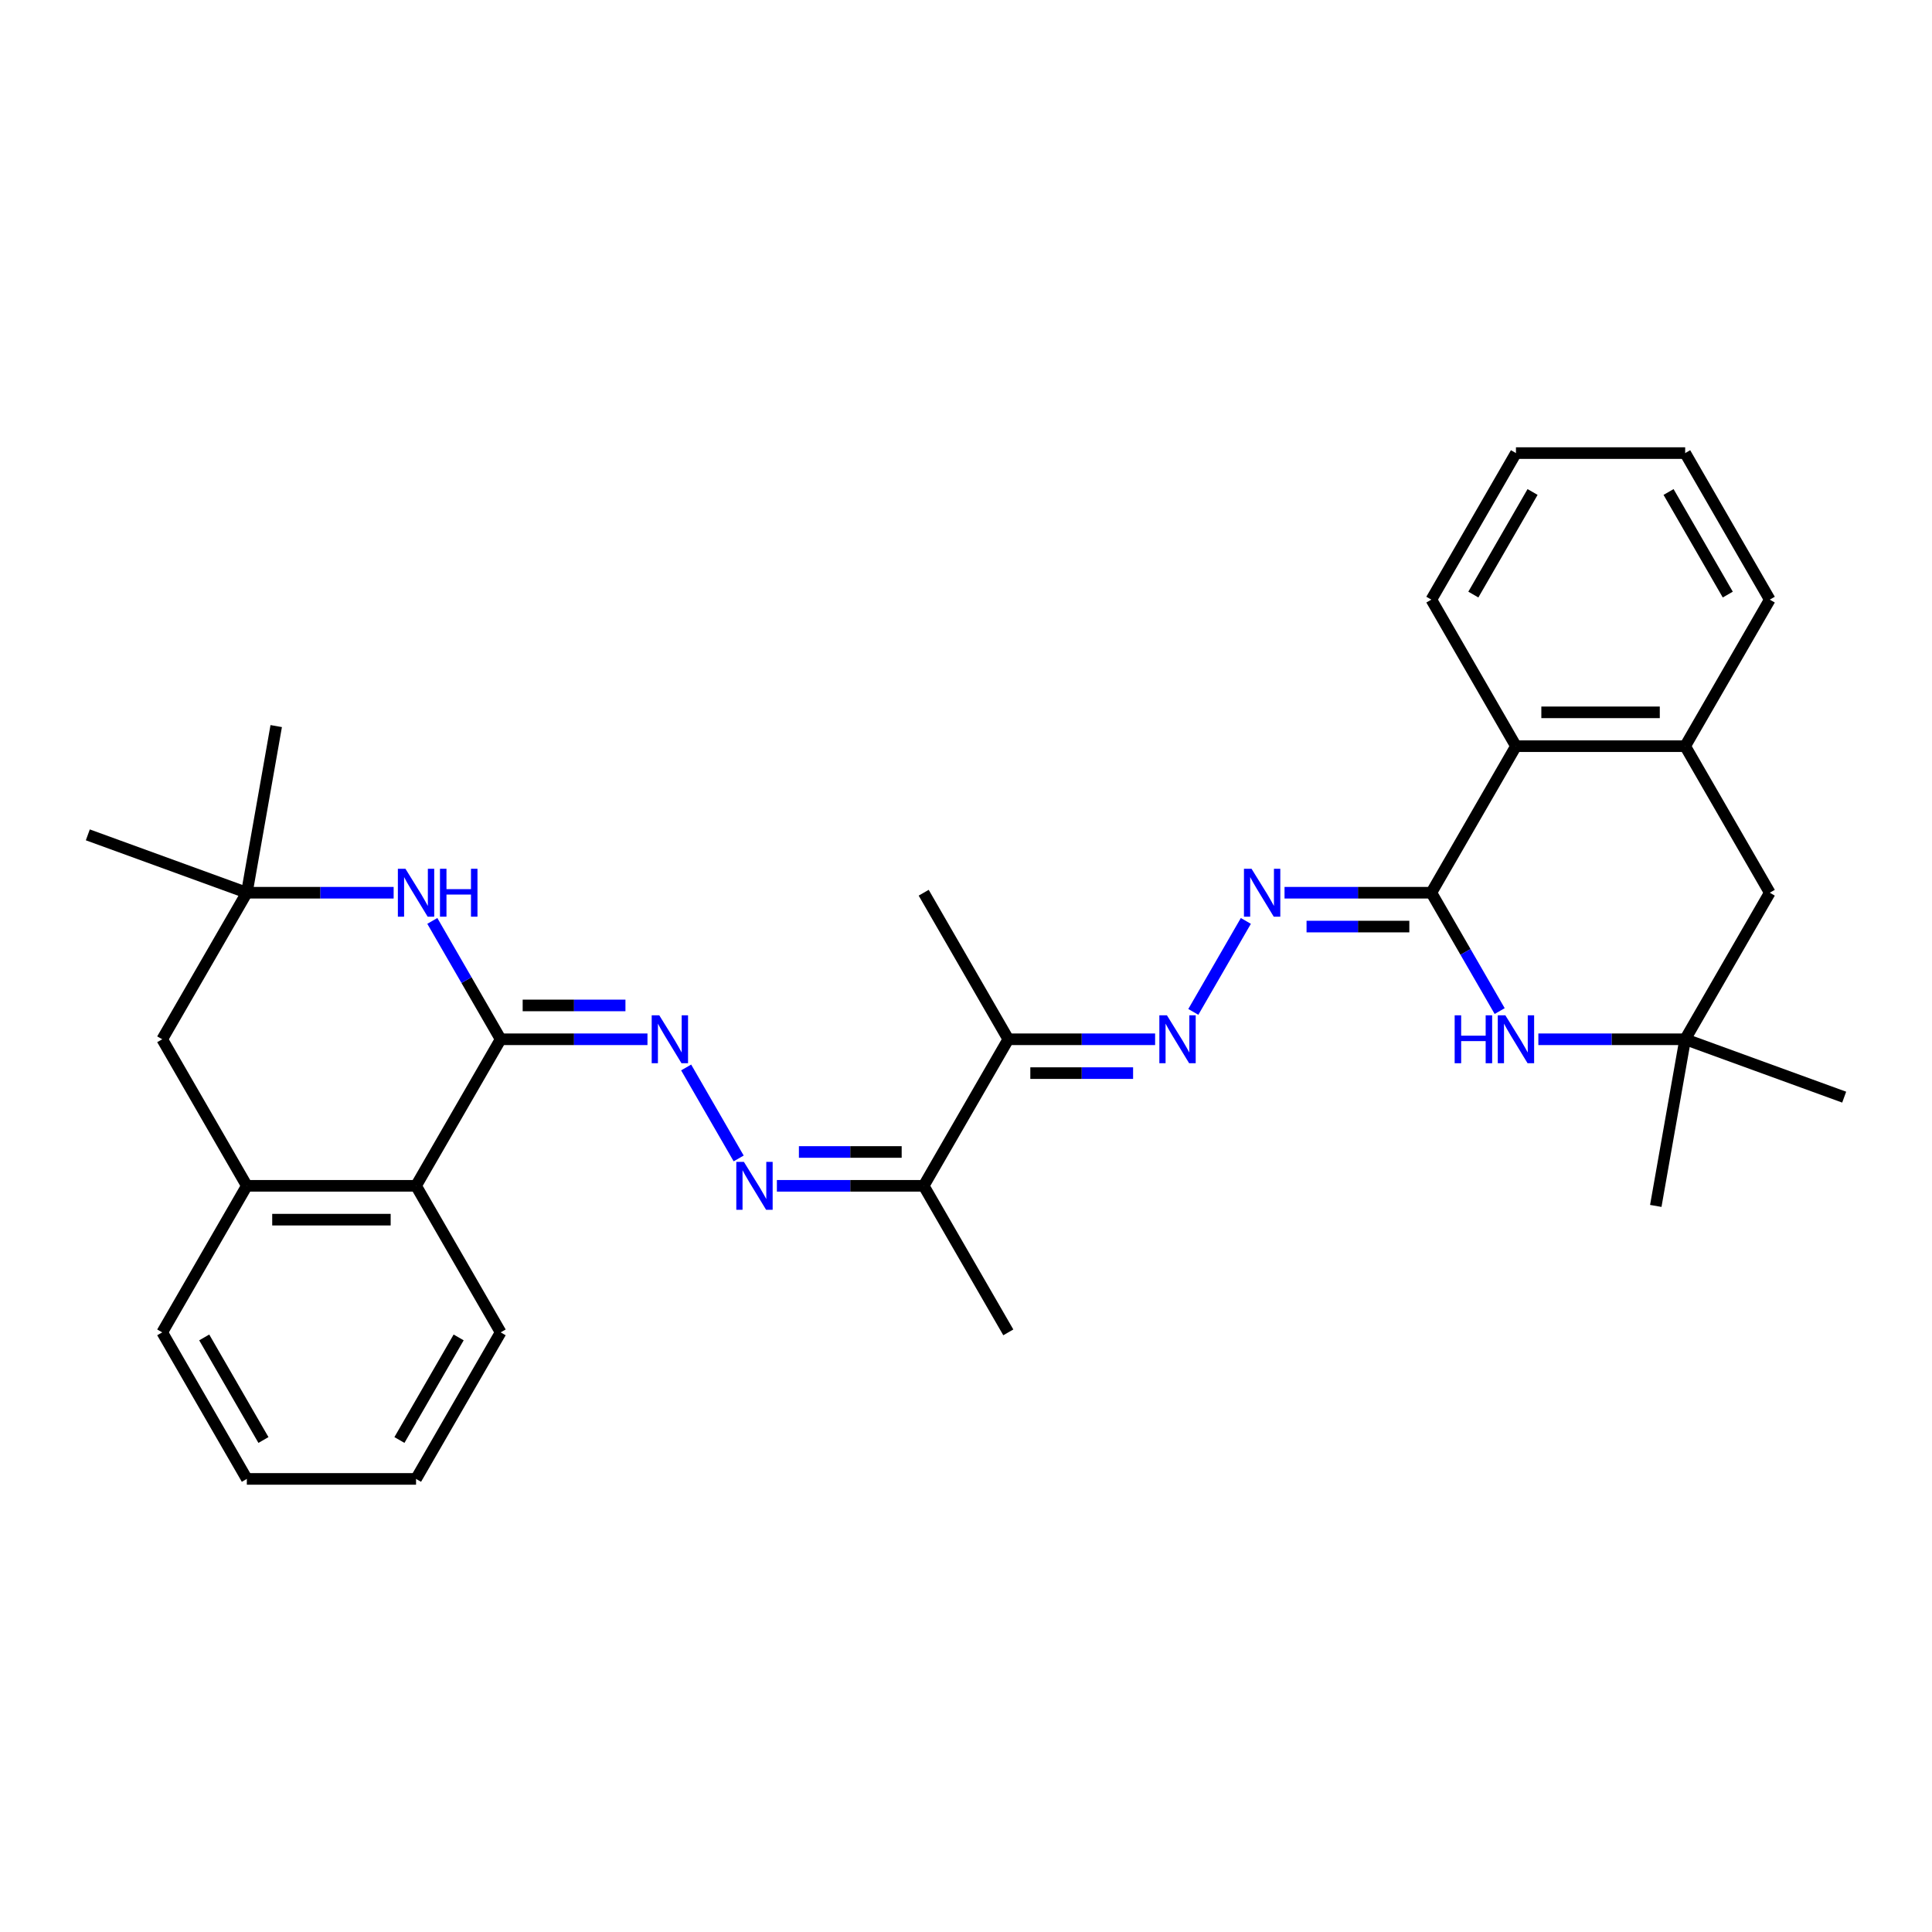 <?xml version='1.0' encoding='iso-8859-1'?>
<svg version='1.1' baseProfile='full'
              xmlns='http://www.w3.org/2000/svg'
                      xmlns:rdkit='http://www.rdkit.org/xml'
                      xmlns:xlink='http://www.w3.org/1999/xlink'
                  xml:space='preserve'
width='1000px' height='1000px' viewBox='0 0 1000 1000'>
<!-- END OF HEADER -->
<rect style='opacity:1.0;fill:#FFFFFF;stroke:none' width='1000' height='1000' x='0' y='0'> </rect>
<path class='bond-1' d='M 740.862,462.074 L 758.546,492.704' style='fill:none;fill-rule:evenodd;stroke:#000000;stroke-width:6px;stroke-linecap:butt;stroke-linejoin:miter;stroke-opacity:1' />
<path class='bond-1' d='M 758.546,492.704 L 776.231,523.334' style='fill:none;fill-rule:evenodd;stroke:#0000FF;stroke-width:6px;stroke-linecap:butt;stroke-linejoin:miter;stroke-opacity:1' />
<path class='bond-3' d='M 740.862,462.074 L 702.867,462.074' style='fill:none;fill-rule:evenodd;stroke:#000000;stroke-width:6px;stroke-linecap:butt;stroke-linejoin:miter;stroke-opacity:1' />
<path class='bond-3' d='M 702.867,462.074 L 664.872,462.074' style='fill:none;fill-rule:evenodd;stroke:#0000FF;stroke-width:6px;stroke-linecap:butt;stroke-linejoin:miter;stroke-opacity:1' />
<path class='bond-3' d='M 729.464,479.591 L 702.867,479.591' style='fill:none;fill-rule:evenodd;stroke:#000000;stroke-width:6px;stroke-linecap:butt;stroke-linejoin:miter;stroke-opacity:1' />
<path class='bond-3' d='M 702.867,479.591 L 676.271,479.591' style='fill:none;fill-rule:evenodd;stroke:#0000FF;stroke-width:6px;stroke-linecap:butt;stroke-linejoin:miter;stroke-opacity:1' />
<path class='bond-8' d='M 740.862,462.074 L 784.655,386.222' style='fill:none;fill-rule:evenodd;stroke:#000000;stroke-width:6px;stroke-linecap:butt;stroke-linejoin:miter;stroke-opacity:1' />
<path class='bond-0' d='M 259.138,537.926 L 297.133,537.926' style='fill:none;fill-rule:evenodd;stroke:#000000;stroke-width:6px;stroke-linecap:butt;stroke-linejoin:miter;stroke-opacity:1' />
<path class='bond-0' d='M 297.133,537.926 L 335.128,537.926' style='fill:none;fill-rule:evenodd;stroke:#0000FF;stroke-width:6px;stroke-linecap:butt;stroke-linejoin:miter;stroke-opacity:1' />
<path class='bond-0' d='M 270.536,520.409 L 297.133,520.409' style='fill:none;fill-rule:evenodd;stroke:#000000;stroke-width:6px;stroke-linecap:butt;stroke-linejoin:miter;stroke-opacity:1' />
<path class='bond-0' d='M 297.133,520.409 L 323.729,520.409' style='fill:none;fill-rule:evenodd;stroke:#0000FF;stroke-width:6px;stroke-linecap:butt;stroke-linejoin:miter;stroke-opacity:1' />
<path class='bond-2' d='M 259.138,537.926 L 241.454,507.296' style='fill:none;fill-rule:evenodd;stroke:#000000;stroke-width:6px;stroke-linecap:butt;stroke-linejoin:miter;stroke-opacity:1' />
<path class='bond-2' d='M 241.454,507.296 L 223.769,476.666' style='fill:none;fill-rule:evenodd;stroke:#0000FF;stroke-width:6px;stroke-linecap:butt;stroke-linejoin:miter;stroke-opacity:1' />
<path class='bond-7' d='M 259.138,537.926 L 215.345,613.778' style='fill:none;fill-rule:evenodd;stroke:#000000;stroke-width:6px;stroke-linecap:butt;stroke-linejoin:miter;stroke-opacity:1' />
<path class='bond-12' d='M 796.252,537.926 L 834.246,537.926' style='fill:none;fill-rule:evenodd;stroke:#0000FF;stroke-width:6px;stroke-linecap:butt;stroke-linejoin:miter;stroke-opacity:1' />
<path class='bond-12' d='M 834.246,537.926 L 872.241,537.926' style='fill:none;fill-rule:evenodd;stroke:#000000;stroke-width:6px;stroke-linecap:butt;stroke-linejoin:miter;stroke-opacity:1' />
<path class='bond-11' d='M 203.748,462.074 L 165.754,462.074' style='fill:none;fill-rule:evenodd;stroke:#0000FF;stroke-width:6px;stroke-linecap:butt;stroke-linejoin:miter;stroke-opacity:1' />
<path class='bond-11' d='M 165.754,462.074 L 127.759,462.074' style='fill:none;fill-rule:evenodd;stroke:#000000;stroke-width:6px;stroke-linecap:butt;stroke-linejoin:miter;stroke-opacity:1' />
<path class='bond-6' d='M 644.851,476.666 L 617.664,523.755' style='fill:none;fill-rule:evenodd;stroke:#0000FF;stroke-width:6px;stroke-linecap:butt;stroke-linejoin:miter;stroke-opacity:1' />
<path class='bond-4' d='M 355.149,552.518 L 382.336,599.607' style='fill:none;fill-rule:evenodd;stroke:#0000FF;stroke-width:6px;stroke-linecap:butt;stroke-linejoin:miter;stroke-opacity:1' />
<path class='bond-5' d='M 402.114,613.778 L 440.109,613.778' style='fill:none;fill-rule:evenodd;stroke:#0000FF;stroke-width:6px;stroke-linecap:butt;stroke-linejoin:miter;stroke-opacity:1' />
<path class='bond-5' d='M 440.109,613.778 L 478.103,613.778' style='fill:none;fill-rule:evenodd;stroke:#000000;stroke-width:6px;stroke-linecap:butt;stroke-linejoin:miter;stroke-opacity:1' />
<path class='bond-5' d='M 413.512,596.261 L 440.109,596.261' style='fill:none;fill-rule:evenodd;stroke:#0000FF;stroke-width:6px;stroke-linecap:butt;stroke-linejoin:miter;stroke-opacity:1' />
<path class='bond-5' d='M 440.109,596.261 L 466.705,596.261' style='fill:none;fill-rule:evenodd;stroke:#000000;stroke-width:6px;stroke-linecap:butt;stroke-linejoin:miter;stroke-opacity:1' />
<path class='bond-10' d='M 597.886,537.926 L 559.891,537.926' style='fill:none;fill-rule:evenodd;stroke:#0000FF;stroke-width:6px;stroke-linecap:butt;stroke-linejoin:miter;stroke-opacity:1' />
<path class='bond-10' d='M 559.891,537.926 L 521.897,537.926' style='fill:none;fill-rule:evenodd;stroke:#000000;stroke-width:6px;stroke-linecap:butt;stroke-linejoin:miter;stroke-opacity:1' />
<path class='bond-10' d='M 586.488,555.443 L 559.891,555.443' style='fill:none;fill-rule:evenodd;stroke:#0000FF;stroke-width:6px;stroke-linecap:butt;stroke-linejoin:miter;stroke-opacity:1' />
<path class='bond-10' d='M 559.891,555.443 L 533.295,555.443' style='fill:none;fill-rule:evenodd;stroke:#000000;stroke-width:6px;stroke-linecap:butt;stroke-linejoin:miter;stroke-opacity:1' />
<path class='bond-14' d='M 215.345,613.778 L 127.759,613.778' style='fill:none;fill-rule:evenodd;stroke:#000000;stroke-width:6px;stroke-linecap:butt;stroke-linejoin:miter;stroke-opacity:1' />
<path class='bond-14' d='M 202.207,631.295 L 140.897,631.295' style='fill:none;fill-rule:evenodd;stroke:#000000;stroke-width:6px;stroke-linecap:butt;stroke-linejoin:miter;stroke-opacity:1' />
<path class='bond-25' d='M 215.345,613.778 L 259.138,689.63' style='fill:none;fill-rule:evenodd;stroke:#000000;stroke-width:6px;stroke-linecap:butt;stroke-linejoin:miter;stroke-opacity:1' />
<path class='bond-13' d='M 784.655,386.222 L 872.241,386.222' style='fill:none;fill-rule:evenodd;stroke:#000000;stroke-width:6px;stroke-linecap:butt;stroke-linejoin:miter;stroke-opacity:1' />
<path class='bond-13' d='M 797.793,368.705 L 859.103,368.705' style='fill:none;fill-rule:evenodd;stroke:#000000;stroke-width:6px;stroke-linecap:butt;stroke-linejoin:miter;stroke-opacity:1' />
<path class='bond-26' d='M 784.655,386.222 L 740.862,310.37' style='fill:none;fill-rule:evenodd;stroke:#000000;stroke-width:6px;stroke-linecap:butt;stroke-linejoin:miter;stroke-opacity:1' />
<path class='bond-9' d='M 478.103,613.778 L 521.897,537.926' style='fill:none;fill-rule:evenodd;stroke:#000000;stroke-width:6px;stroke-linecap:butt;stroke-linejoin:miter;stroke-opacity:1' />
<path class='bond-19' d='M 478.103,613.778 L 521.897,689.63' style='fill:none;fill-rule:evenodd;stroke:#000000;stroke-width:6px;stroke-linecap:butt;stroke-linejoin:miter;stroke-opacity:1' />
<path class='bond-20' d='M 521.897,537.926 L 478.103,462.074' style='fill:none;fill-rule:evenodd;stroke:#000000;stroke-width:6px;stroke-linecap:butt;stroke-linejoin:miter;stroke-opacity:1' />
<path class='bond-23' d='M 127.759,462.074 L 45.455,432.118' style='fill:none;fill-rule:evenodd;stroke:#000000;stroke-width:6px;stroke-linecap:butt;stroke-linejoin:miter;stroke-opacity:1' />
<path class='bond-24' d='M 127.759,462.074 L 142.968,375.818' style='fill:none;fill-rule:evenodd;stroke:#000000;stroke-width:6px;stroke-linecap:butt;stroke-linejoin:miter;stroke-opacity:1' />
<path class='bond-33' d='M 127.759,462.074 L 83.966,537.926' style='fill:none;fill-rule:evenodd;stroke:#000000;stroke-width:6px;stroke-linecap:butt;stroke-linejoin:miter;stroke-opacity:1' />
<path class='bond-21' d='M 872.241,537.926 L 954.545,567.882' style='fill:none;fill-rule:evenodd;stroke:#000000;stroke-width:6px;stroke-linecap:butt;stroke-linejoin:miter;stroke-opacity:1' />
<path class='bond-22' d='M 872.241,537.926 L 857.032,624.182' style='fill:none;fill-rule:evenodd;stroke:#000000;stroke-width:6px;stroke-linecap:butt;stroke-linejoin:miter;stroke-opacity:1' />
<path class='bond-31' d='M 872.241,537.926 L 916.034,462.074' style='fill:none;fill-rule:evenodd;stroke:#000000;stroke-width:6px;stroke-linecap:butt;stroke-linejoin:miter;stroke-opacity:1' />
<path class='bond-15' d='M 872.241,386.222 L 916.034,462.074' style='fill:none;fill-rule:evenodd;stroke:#000000;stroke-width:6px;stroke-linecap:butt;stroke-linejoin:miter;stroke-opacity:1' />
<path class='bond-17' d='M 872.241,386.222 L 916.034,310.37' style='fill:none;fill-rule:evenodd;stroke:#000000;stroke-width:6px;stroke-linecap:butt;stroke-linejoin:miter;stroke-opacity:1' />
<path class='bond-16' d='M 127.759,613.778 L 83.966,537.926' style='fill:none;fill-rule:evenodd;stroke:#000000;stroke-width:6px;stroke-linecap:butt;stroke-linejoin:miter;stroke-opacity:1' />
<path class='bond-18' d='M 127.759,613.778 L 83.966,689.63' style='fill:none;fill-rule:evenodd;stroke:#000000;stroke-width:6px;stroke-linecap:butt;stroke-linejoin:miter;stroke-opacity:1' />
<path class='bond-32' d='M 916.034,310.37 L 872.241,234.518' style='fill:none;fill-rule:evenodd;stroke:#000000;stroke-width:6px;stroke-linecap:butt;stroke-linejoin:miter;stroke-opacity:1' />
<path class='bond-32' d='M 894.295,307.751 L 863.64,254.655' style='fill:none;fill-rule:evenodd;stroke:#000000;stroke-width:6px;stroke-linecap:butt;stroke-linejoin:miter;stroke-opacity:1' />
<path class='bond-34' d='M 83.966,689.63 L 127.759,765.482' style='fill:none;fill-rule:evenodd;stroke:#000000;stroke-width:6px;stroke-linecap:butt;stroke-linejoin:miter;stroke-opacity:1' />
<path class='bond-34' d='M 105.705,692.249 L 136.36,745.345' style='fill:none;fill-rule:evenodd;stroke:#000000;stroke-width:6px;stroke-linecap:butt;stroke-linejoin:miter;stroke-opacity:1' />
<path class='bond-30' d='M 259.138,689.63 L 215.345,765.482' style='fill:none;fill-rule:evenodd;stroke:#000000;stroke-width:6px;stroke-linecap:butt;stroke-linejoin:miter;stroke-opacity:1' />
<path class='bond-30' d='M 237.399,692.249 L 206.743,745.345' style='fill:none;fill-rule:evenodd;stroke:#000000;stroke-width:6px;stroke-linecap:butt;stroke-linejoin:miter;stroke-opacity:1' />
<path class='bond-29' d='M 740.862,310.37 L 784.655,234.518' style='fill:none;fill-rule:evenodd;stroke:#000000;stroke-width:6px;stroke-linecap:butt;stroke-linejoin:miter;stroke-opacity:1' />
<path class='bond-29' d='M 762.601,307.751 L 793.257,254.655' style='fill:none;fill-rule:evenodd;stroke:#000000;stroke-width:6px;stroke-linecap:butt;stroke-linejoin:miter;stroke-opacity:1' />
<path class='bond-27' d='M 127.759,765.482 L 215.345,765.482' style='fill:none;fill-rule:evenodd;stroke:#000000;stroke-width:6px;stroke-linecap:butt;stroke-linejoin:miter;stroke-opacity:1' />
<path class='bond-28' d='M 872.241,234.518 L 784.655,234.518' style='fill:none;fill-rule:evenodd;stroke:#000000;stroke-width:6px;stroke-linecap:butt;stroke-linejoin:miter;stroke-opacity:1' />
<path  class='atom-2' d='M 752.931 525.524
L 756.295 525.524
L 756.295 536.069
L 768.977 536.069
L 768.977 525.524
L 772.341 525.524
L 772.341 550.328
L 768.977 550.328
L 768.977 538.872
L 756.295 538.872
L 756.295 550.328
L 752.931 550.328
L 752.931 525.524
' fill='#0000FF'/>
<path  class='atom-2' d='M 779.172 525.524
L 787.3 538.662
Q 788.106 539.958, 789.402 542.305
Q 790.699 544.653, 790.769 544.793
L 790.769 525.524
L 794.062 525.524
L 794.062 550.328
L 790.664 550.328
L 781.94 535.964
Q 780.924 534.282, 779.838 532.355
Q 778.787 530.429, 778.472 529.833
L 778.472 550.328
L 775.248 550.328
L 775.248 525.524
L 779.172 525.524
' fill='#0000FF'/>
<path  class='atom-3' d='M 209.862 449.672
L 217.99 462.81
Q 218.796 464.106, 220.092 466.453
Q 221.388 468.801, 221.458 468.941
L 221.458 449.672
L 224.752 449.672
L 224.752 474.476
L 221.353 474.476
L 212.63 460.112
Q 211.614 458.43, 210.528 456.504
Q 209.477 454.577, 209.161 453.981
L 209.161 474.476
L 205.938 474.476
L 205.938 449.672
L 209.862 449.672
' fill='#0000FF'/>
<path  class='atom-3' d='M 227.73 449.672
L 231.093 449.672
L 231.093 460.217
L 243.775 460.217
L 243.775 449.672
L 247.139 449.672
L 247.139 474.476
L 243.775 474.476
L 243.775 463.02
L 231.093 463.02
L 231.093 474.476
L 227.73 474.476
L 227.73 449.672
' fill='#0000FF'/>
<path  class='atom-4' d='M 647.793 449.672
L 655.921 462.81
Q 656.727 464.106, 658.023 466.453
Q 659.319 468.801, 659.389 468.941
L 659.389 449.672
L 662.683 449.672
L 662.683 474.476
L 659.284 474.476
L 650.561 460.112
Q 649.545 458.43, 648.459 456.504
Q 647.408 454.577, 647.092 453.981
L 647.092 474.476
L 643.869 474.476
L 643.869 449.672
L 647.793 449.672
' fill='#0000FF'/>
<path  class='atom-5' d='M 341.241 525.524
L 349.369 538.662
Q 350.175 539.958, 351.471 542.305
Q 352.768 544.653, 352.838 544.793
L 352.838 525.524
L 356.131 525.524
L 356.131 550.328
L 352.733 550.328
L 344.009 535.964
Q 342.993 534.282, 341.907 532.355
Q 340.856 530.429, 340.541 529.833
L 340.541 550.328
L 337.317 550.328
L 337.317 525.524
L 341.241 525.524
' fill='#0000FF'/>
<path  class='atom-6' d='M 385.034 601.376
L 393.162 614.514
Q 393.968 615.81, 395.264 618.157
Q 396.561 620.504, 396.631 620.645
L 396.631 601.376
L 399.924 601.376
L 399.924 626.18
L 396.526 626.18
L 387.802 611.816
Q 386.786 610.134, 385.7 608.207
Q 384.649 606.28, 384.334 605.685
L 384.334 626.18
L 381.11 626.18
L 381.11 601.376
L 385.034 601.376
' fill='#0000FF'/>
<path  class='atom-7' d='M 604 525.524
L 612.128 538.662
Q 612.934 539.958, 614.23 542.305
Q 615.526 544.653, 615.596 544.793
L 615.596 525.524
L 618.89 525.524
L 618.89 550.328
L 615.491 550.328
L 606.768 535.964
Q 605.752 534.282, 604.666 532.355
Q 603.614 530.429, 603.299 529.833
L 603.299 550.328
L 600.076 550.328
L 600.076 525.524
L 604 525.524
' fill='#0000FF'/>
</svg>
